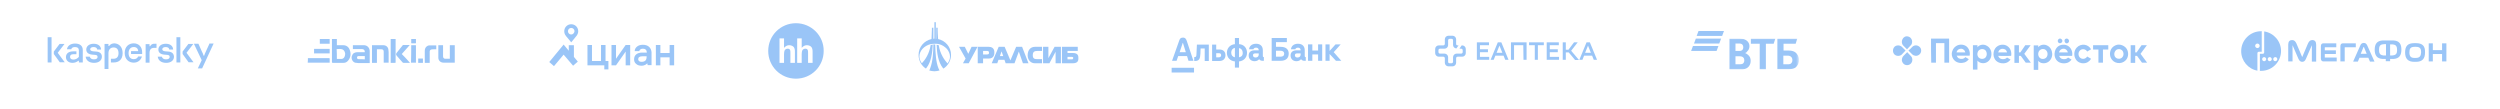 <?xml version="1.0" encoding="UTF-8"?> <!-- Generator: Adobe Illustrator 24.0.3, SVG Export Plug-In . SVG Version: 6.00 Build 0) --> <svg xmlns="http://www.w3.org/2000/svg" xmlns:xlink="http://www.w3.org/1999/xlink" id="Слой_1" x="0px" y="0px" viewBox="0 0 1217.1 53" style="enable-background:new 0 0 1217.1 53;" xml:space="preserve"> <style type="text/css"> .st0{fill:#9AC5F7;} .st1{fill-rule:evenodd;clip-rule:evenodd;fill:#9AC5F7;} .st2{filter:url(#Adobe_OpacityMaskFilter);} .st3{fill-rule:evenodd;clip-rule:evenodd;fill:#FFFFFF;} .st4{mask:url(#mask-2_2_);fill-rule:evenodd;clip-rule:evenodd;fill:#9AC5F7;} </style> <g> <path class="st0" d="M59.7,25.9c0,3.1-1.9,4.5-4.2,4.5H54v-1.8h1.3c1.4,0,2.4-0.8,2.4-2.7c0-1.9-0.9-2.8-2.4-2.8 c-1.4,0-2.5,0.9-2.5,2.8v7.7h-1.9V21.4h1.9v1h0.3c0.6-0.9,1.6-1.3,2.6-1.3C57.9,21.2,59.7,22.8,59.7,25.9z M46.8,25.1l-1.3-0.1 c-1-0.1-1.6-0.4-1.6-1c0-0.7,0.7-1.1,1.7-1.1c1,0,1.7,0.5,1.7,1.2h1.9c-0.1-1.7-1.4-2.8-3.6-2.8c-2.2,0-3.6,1.2-3.6,2.8 c0,1.4,0.9,2.3,2.9,2.5l1.3,0.1c0.8,0.1,1.3,0.2,1.3,1c0,0.7-0.5,1.2-1.8,1.2c-1.2,0-1.8-0.6-2-1.3h-2c0.2,1.7,1.6,3,4.1,3 c2.3,0,3.8-1.2,3.8-3C49.6,26,48.5,25.2,46.8,25.1z M67.2,27.6c-0.3,0.7-1,1.2-2.1,1.2c-1.4,0-2.5-0.9-2.5-2.9c0-1.9,1-3,2.5-3 c1.4,0,2.1,0.8,2.2,2h-3.5v1.4h5.4v-0.9c0-2.6-1.7-4.3-4.1-4.3c-2.3,0-4.4,1.5-4.4,4.7c0,3.2,2.2,4.7,4.4,4.7c2.1,0,3.5-1.3,4-3 H67.2z M36.5,21.2c-2.1,0-3.7,1.1-3.9,2.8h2.1c0.1-0.6,0.7-1.1,1.8-1.1c1.4,0,1.9,0.7,1.9,1.7v3.1c-0.8,0.9-1.7,1.3-2.7,1.3 c-1,0-1.6-0.5-1.6-1.3c0-0.8,0.5-1.3,1.5-1.3h1.6V25h-1.6c-2.2,0-3.5,1.1-3.5,2.8c0,1.6,1.2,2.8,3.2,2.8c1.1,0,2.1-0.4,2.8-1h0.3 v0.8h1.9v-6C40.3,22.2,38.8,21.2,36.5,21.2z M23.2,30.4h1.9V18.1h-1.9V30.4z M31.4,21.4h-2.4l-2.8,3.7v1.2l2.9,4h2.4l-3.4-4.6 L31.4,21.4z M101.9,21.4l-1.6,3.5c-0.4,0.9-0.8,1.7-0.9,2.2h-0.3c-0.1-0.6-0.5-1.4-0.9-2.2l-1.6-3.6h-2.2l3.8,8l-1.9,4h2.1 l5.6-12.1H101.9z M94.1,21.4h-2.4l-2.8,3.7v1.2l2.9,4h2.4l-3.4-4.6L94.1,21.4z M81.9,25.1l-1.3-0.1c-1-0.1-1.6-0.4-1.6-1 c0-0.7,0.7-1.1,1.7-1.1c1,0,1.7,0.5,1.7,1.2h1.9c-0.1-1.7-1.4-2.8-3.6-2.8c-2.2,0-3.6,1.2-3.6,2.8c0,1.4,0.9,2.3,2.9,2.5l1.3,0.1 c0.8,0.1,1.3,0.2,1.3,1c0,0.7-0.5,1.2-1.8,1.2c-1.2,0-1.8-0.6-2-1.3h-2c0.2,1.7,1.6,3,4.1,3c2.3,0,3.8-1.2,3.8-3 C84.6,26,83.6,25.2,81.9,25.1z M85.9,30.4h1.9V18.1h-1.9V30.4z M73.1,22.5h-0.3v-1h-1.9v9h1.9v-4.7c0-1.6,0.7-2.5,2.2-2.5h1.2v-2 h-0.7C74.1,21.2,73.6,21.7,73.1,22.5z"></path> </g> <g> <path class="st0" d="M174.4,30.7c-0.3,0-0.5-0.1-0.8-0.1c-1.7,0.1-2.8-1.8-2.3-3.3c0.4-1.3,1.2-1.8,2.6-1.9c1.1,0,2.2,0,3.3,0 c0.1,0,0.3,0,0.4,0c0.1-0.9-0.5-1.5-1.3-1.5c-1.3,0-2.6,0-3.9,0c-0.2,0-0.4,0-0.6,0c0-0.7,0-1.3,0-1.9c0.6,0,1.3,0,1.9,0 c1.1,0,2.3,0,3.4,0c1.6,0,2.8,1.1,2.9,2.8c0,1.8,0,3.5,0,5.3c0,0.2,0,0.4,0,0.6C178.2,30.7,176.3,30.7,174.4,30.7z M177.6,28.9 c0-0.6,0-1.1,0-1.6c-1,0-2,0-3.1,0c-0.4,0-0.7,0.3-0.7,0.7c0,0.4,0.2,0.7,0.6,0.8C175.5,28.8,176.5,28.8,177.6,28.9z"></path> <path class="st0" d="M149.9,28.3c3.2,0,6.5,0,9.7,0c0.2,0,0.4,0,0.6,0c0.2,0,0.3,0.1,0.3,0.2c0,0.7,0,1.3,0,2c-0.2,0-0.3,0-0.5,0 c-3.2,0-6.5,0-9.7,0c-0.2,0-0.3,0-0.5,0C149.9,29.8,149.9,29.1,149.9,28.3z"></path> <path class="st0" d="M161.6,19c0.8,0,1.6,0,2.4,0c0,1,0,2,0,3c0.2,0,0.3,0,0.4,0c0.9,0,1.8,0,2.6,0c1.7,0,2.8,0.9,3.3,2.4 c0.7,1.9,0.4,3.7-0.9,5.2c-0.6,0.7-1.3,1-2.2,1c-1.7,0-3.5,0-5.2,0c-0.2,0-0.4-0.1-0.4-0.3c0-3.7,0-7.5,0-11.2 C161.5,19.1,161.6,19,161.6,19z M164,28.7c0.8,0,1.5,0,2.2,0c0.9,0,1.5-0.7,1.7-1.5c0.2-0.6,0.2-1.2,0-1.7 c-0.2-0.7-0.6-1.2-1.3-1.5c-0.9-0.3-1.8-0.1-2.7-0.1C164,25.5,164,27.1,164,28.7z"></path> <path class="st0" d="M181.1,22c0.7,0,1.5,0,2.2,0c1.1,0,2.2,0,3.2,0c1.5,0,2.5,0.9,2.6,2.3c0,0.4,0.1,0.7,0.1,1.1 c0,1.6,0,3.1,0,4.7c0,0.1,0,0.3,0,0.4c-0.8,0-1.6,0-2.4,0c0-0.1,0-0.3,0-0.4c0-1.7,0-3.4,0-5c0-0.7-0.4-1.1-1.1-1.1 c-0.7,0-1.4,0-2.2,0c0,2.2,0,4.4,0,6.6c-0.8,0-1.6,0-2.4,0C181.1,27.7,181.1,24.9,181.1,22z"></path> <path class="st0" d="M213.4,22c0.8,0,1.5,0,2.3,0c0,0.1,0,0.3,0,0.4c0,1.7,0,3.4,0,5.1c0,0.6,0.4,1.1,1,1.1c0.7,0,1.5,0,2.3,0 c0-2.2,0-4.4,0-6.6c0.8,0,1.6,0,2.4,0c0,2.8,0,5.7,0,8.5c-0.1,0-0.2,0-0.2,0c-1.8,0-3.5,0-5.3,0c-1.4,0-2.5-1-2.5-2.4c0-2,0-4,0-6 C213.4,22.1,213.4,22.1,213.4,22z"></path> <path class="st0" d="M199.6,30.6c-1.1,0-2.2,0-3.2,0c-0.1,0-0.3-0.1-0.4-0.2c-0.9-1-1.8-2.1-2.8-3.2c-0.5-0.6-0.5-1,0-1.6 c0.9-1.2,1.9-2.3,2.8-3.5c0.1-0.1,0.2-0.2,0.3-0.2c1,0,2.1,0,3.2,0c-1.3,1.5-2.6,2.9-3.9,4.4C197,27.7,198.3,29.1,199.6,30.6z"></path> <path class="st0" d="M190.2,30.6c0-3.9,0-7.8,0-11.6c0.8,0,1.6,0,2.4,0c0,0.1,0,0.3,0,0.4c0,3.6,0,7.2,0,10.8c0,0.4,0,0.4-0.5,0.4 C191.5,30.6,190.9,30.6,190.2,30.6z"></path> <path class="st0" d="M212.4,22.1c0,0.6,0,1.2,0,1.9c-0.4,0-0.9,0-1.3,0c-0.4,0-0.8,0-1.1,0.1c-0.5,0.1-0.8,0.5-0.8,1 c0,1.7,0,3.4,0,5c0,0.1,0,0.3,0,0.5c-0.8,0-1.5,0-2.4,0c0-0.3,0-0.7,0-1.1c0-1.6,0-3.2,0-4.8c0-1,0.4-1.9,1.4-2.4 c0.2-0.1,0.5-0.2,0.8-0.2C210.2,22.1,211.3,22.1,212.4,22.1z"></path> <path class="st0" d="M200.2,22c0.7,0,1.4,0,2.1,0c0.2,0,0.3,0.1,0.2,0.3c0,0.6,0,1.2,0,1.8c0,2,0,4,0,6c0,0.1,0,0.3,0,0.4 c-0.8,0-1.6,0-2.4,0C200.2,27.7,200.2,24.9,200.2,22z"></path> <path class="st0" d="M152.9,26c0-0.7,0-1.5,0-2.2c2.5,0,5.1,0,7.6,0c0,0.7,0,1.5,0,2.2C158,26,155.5,26,152.9,26z"></path> <path class="st0" d="M155.7,21.3c0-0.8,0-1.5,0-2.3c1.6,0,3.2,0,4.8,0c0,0.8,0,1.5,0,2.3C158.9,21.3,157.3,21.3,155.7,21.3z"></path> <path class="st0" d="M205.9,30.6c-0.8,0-1.5,0-2.3,0c0-0.7,0-1.4,0-2.1c0.8,0,1.5,0,2.3,0C205.9,29.2,205.9,29.8,205.9,30.6z"></path> <path class="st0" d="M200.2,19c0.8,0,1.5,0,2.3,0c0,0.6,0,1.3,0,1.9c0,0.1-0.1,0.2-0.2,0.2c-0.6,0-1.3,0-1.9,0 c-0.1,0-0.2-0.1-0.2-0.2C200.2,20.2,200.2,19.6,200.2,19z"></path> </g> <g> <path class="st1" d="M278.1,16.8c-0.9,0-1.6-0.7-1.6-1.6c0-0.9,0.7-1.6,1.6-1.6c0.9,0,1.6,0.7,1.6,1.6 C279.6,16.1,278.9,16.8,278.1,16.8L278.1,16.8z M278.1,11.8c-1.9,0-3.4,1.5-3.4,3.4c0,0.7,0.2,1.5,0.7,2.1l0.2,0.3l2.5,3l2.7-3.3 c0.4-0.6,0.7-1.3,0.7-2.1C281.5,13.3,280,11.8,278.1,11.8L278.1,11.8z M279.4,27.7V22h-2.5v2.7l-2.5-3l-7,8.5l2.3,2l4.7-5.6L279,32 l2.3-2L279.4,27.7z"></path> <path class="st1" d="M294.8,21.9h-2.2v7.8h-4.4v-7.8h-2.2v9.9h8.2v2h2v-4.1h-1.4V21.9L294.8,21.9z M299.9,28.6v-6.7h-2.2v9.9h2.2 l4.7-6.7v6.7h2.2v-9.9h-2.2L299.9,28.6L299.9,28.6z M326,21.9v3.9h-4.5v-3.9h-2.2v9.9h2.2v-3.9h4.5v3.9h2.2v-9.9H326z M314.8,27.7 c0,0.8-0.2,1.4-0.6,1.8c-0.4,0.4-1.1,0.6-1.9,0.6c-1,0-1.6-0.5-1.6-1.3c0-0.9,0.7-1.4,2-1.4h2.1L314.8,27.7L314.8,27.7z M313,21.8 c-1.2,0-2.2,0.3-2.9,0.9c-0.7,0.6-1.1,1.3-1.1,2.2h2.2c0.1-0.5,0.6-1.2,1.8-1.2c1.2,0,1.9,0.7,1.9,1.9v0h-2.2c-1.3,0-2.3,0.3-3,0.9 c-0.7,0.6-1,1.4-1,2.4c0,0.9,0.3,1.7,1,2.2c0.6,0.6,1.5,0.9,2.6,0.9c1.6,0,2.5-0.8,2.8-1.2l0.2,0.8l0,0.1h1.9v-6.3 C317,23.2,315.5,21.8,313,21.8z"></path> </g> <path class="st1" d="M387.5,11.3c-7.5,0-13.5,6-13.5,13.5c0,7.5,6,13.5,13.5,13.5s13.5-6,13.5-13.5C401.1,17.4,395,11.3,387.5,11.3z M387,30.6h-2.2v-4.4c0-0.9,0-1.4-0.1-1.7c-0.1-0.2-0.2-0.4-0.4-0.6c-0.2-0.1-0.5-0.2-0.8-0.2c-0.4,0-0.7,0.1-1,0.3 c-0.3,0.2-0.5,0.4-0.6,0.8c-0.1,0.4-0.2,0.9-0.2,1.6l0,4.2h-2.2V18.7h2.2v4.6c0.7-0.8,1.5-1.3,2.5-1.3c0.5,0,1,0.1,1.4,0.3 c0.4,0.2,0.7,0.4,0.9,0.7c0.2,0.3,0.3,0.6,0.4,1c0.1,0.4,0.1,0.9,0.1,1.7V30.6z M395.6,30.6h-2.2v-4.4c0-0.9,0-1.4-0.1-1.7 c-0.1-0.2-0.2-0.4-0.4-0.6c-0.2-0.1-0.5-0.2-0.8-0.2c-0.4,0-0.7,0.1-1,0.3c-0.3,0.2-0.5,0.4-0.6,0.8c-0.1,0.4-0.2,0.9-0.2,1.6v4.2 h-2.2V18.7h2.2v4.6c0.7-0.8,1.5-1.3,2.5-1.3c0.5,0,1,0.1,1.4,0.3c0.4,0.2,0.7,0.4,0.9,0.7c0.2,0.3,0.3,0.6,0.4,1 c0.1,0.4,0.1,0.9,0.1,1.7V30.6z"></path> <g> <polygon class="st1" points="471.6,30.8 468.8,30.8 470.1,28.5 466.9,22.8 469.7,22.8 471.4,26.2 473,22.8 475.9,22.8 471.6,30.8 "></polygon> <path class="st1" d="M507.3,30.8h-3.5c-2,0-3.5-1.6-3.5-3.9c0-2.6,1.5-4.1,3.5-4.1h3.5v2H505c-1.4,0-2.2,0.4-2.2,2.1 c0,1.6,0.8,1.9,2.2,1.9h2.3V30.8L507.3,30.8z"></path> <polygon class="st1" points="516.5,30.8 513.9,30.8 513.9,25.2 510.9,30.8 507.8,30.8 507.8,22.8 510.4,22.8 510.4,28.3 513.4,22.8 516.5,22.8 516.5,30.8 "></polygon> <path class="st1" d="M497.6,22.8h-2.9l-2.8,6.6l-2.8-6.6h-2.9l-3.4,8h2.7l0.6-1.7h2.9l0.6,1.7h1.6h1.1h1.6l2.1-5.7l2,5.7h2.7 L497.6,22.8z M486.8,27.3l0.8-2.3l0.8,2.3H486.8z"></path> <path class="st1" d="M481.4,22.8h-5.4v8h2.6v-2.3h2.8c2.7,0,2.7-2.4,2.7-2.9C484.1,25,484.1,22.8,481.4,22.8z M480.5,26.5h-1.9 v-1.7h1.9c0.3,0,1,0,1,0.8C481.6,26.5,480.8,26.5,480.5,26.5z"></path> <path class="st1" d="M522.3,25.8h-2.6v-1h5v-2H517v8h5.3c2.7,0,2.7-1.6,2.7-2.5C525,27.4,525,25.8,522.3,25.8z M521.9,28.9h-2.2 v-1.2h2.2c0.6,0,0.6,0.4,0.6,0.6C522.4,28.5,522.4,28.9,521.9,28.9z"></path> <path class="st1" d="M455.2,18.8c0.2,0,0.4,0,0.6,0.1l0-5.4h0.7c0,0-0.1,1.5,0.2,5.5c3.6,0.8,6.3,3.9,6.3,7.7 c0,2.8-1.5,5.3-3.7,6.7c0,0-0.1-0.2-0.2-0.2l0,0c-2.4-3-3-7.5-3.1-11.4c0.3,0.1,0.7,0.1,1,0.2c0.7,4.3,2.7,7.1,4.3,8.9 c0.7-1,1.2-2.1,1.2-3.3c0-1.4-0.6-2.7-1.5-3.8c-1-1-2.2-1.9-3.8-2.3c-0.7-0.2-1.4-0.2-2.1-0.2c-0.7,0-1.4,0.1-2.1,0.2 c-3.1,0.8-5.4,3.2-5.4,6c0,1.2,0.5,2.4,1.2,3.3c1.7-1.8,3.6-4.6,4.3-8.9c0.3,0,0.7-0.1,1-0.2c-0.2,3.9-0.7,8.4-3.1,11.4v0 c-0.1,0.1-0.2,0.2-0.2,0.3c-2.2-1.4-3.6-3.8-3.6-6.7c0-3.8,2.7-6.9,6.3-7.7c0.2-4,0.2-5.5,0.2-5.5h0.7l0,5.4 c0.2-0.1,0.4-0.1,0.5-0.1v-8h0.7V18.8L455.2,18.8z M455.3,21.7c0.1,3.8,0.3,8.5,1.6,11.6c0.1,0.3,0.3,0.7,0.5,1 c-0.8,0.2-1.6,0.4-2.5,0.4c-0.9,0-1.7-0.2-2.5-0.4c0.2-0.4,0.4-0.8,0.5-1.2c1.2-3.1,1.5-7.8,1.5-11.5c0.1,0,0.2,0,0.4,0 C455,21.7,455.1,21.7,455.3,21.7L455.3,21.7z"></path> </g> <g> <polygon class="st0" points="650.2,21.6 647.3,24.8 647.3,21.6 645.3,21.6 645.3,29.6 647.3,29.6 647.3,26.3 650.4,29.6 653,29.6 653,29.6 649.3,25.4 652.7,21.6 "></polygon> <polygon class="st0" points="641.7,24.6 638.9,24.6 638.9,21.6 636.8,21.6 636.8,29.6 638.9,29.6 638.9,26.5 641.7,26.5 641.7,29.6 643.7,29.6 643.7,21.6 641.7,21.6 "></polygon> <path class="st0" d="M582.5,26c0,1.5-0.2,1.8-1.1,1.8v1.9h0.3c2.1,0,2.6-1.1,2.7-3.5l0.1-2.6h2v6.1h2v-8h-5.8L582.5,26z"></path> <path class="st0" d="M593.6,24.1h-1.5v-2.4h-2v8h3.5c2.2,0,3-1.4,3-2.8C596.6,25.1,595.5,24.1,593.6,24.1 M593.4,27.9h-1.3v-2h1.3 c0.7,0,1.1,0.3,1.1,1C594.5,27.5,594.1,27.9,593.4,27.9"></path> <path class="st0" d="M603.2,21.5v-3h-2v3c-2.3,0.2-3.9,1.9-3.9,4.2c0,2.3,1.6,4,3.9,4.2v3h2v-3c2.3-0.2,3.9-1.9,3.9-4.2 S605.6,21.6,603.2,21.5 M601.2,27.9c-1.1-0.2-1.8-1-1.8-2.3c0-1.2,0.7-2.1,1.8-2.3V27.9z M603.2,27.9v-4.5c1.1,0.2,1.8,1,1.8,2.3 C605.1,26.9,604.4,27.7,603.2,27.9"></path> <path class="st0" d="M614.8,27.2v-2.7c0-2-1.2-3.2-3.3-3.2c-2.2,0-3.3,1.3-3.4,2.7h2.1c0.1-0.3,0.4-0.8,1.3-0.8 c0.8,0,1.3,0.4,1.3,1.3h-2c-1.8,0-2.9,0.9-2.9,2.5c0,1.7,1.2,2.8,2.9,2.8c1.2,0,1.9-0.6,2.2-1c0.3,0.5,0.9,0.8,1.6,0.8h0.7v-1.8 C614.9,27.8,614.8,27.6,614.8,27.2 M612.8,26.6c0,0.9-0.7,1.4-1.5,1.4c-0.7,0-1.3-0.3-1.3-1.1c0-0.8,0.6-0.9,1.2-0.9h1.6V26.6z"></path> <path class="st0" d="M623.5,22.8h-2.3v-2.3h5.3v-2h-7.4v11.1h4.4c2.4,0,3.9-1.2,3.9-3.5C627.4,24,626,22.8,623.5,22.8 M623.4,27.6 h-2.2v-2.9h2.2c1.1,0,1.8,0.5,1.8,1.4C625.2,27.1,624.6,27.6,623.4,27.6"></path> <path class="st0" d="M635.2,27.2v-2.7c0-2-1.2-3.2-3.3-3.2c-2.2,0-3.3,1.3-3.4,2.7h2.1c0.1-0.3,0.4-0.8,1.3-0.8 c0.8,0,1.3,0.4,1.3,1.3h-2c-1.8,0-2.9,0.9-2.9,2.5c0,1.7,1.2,2.8,2.9,2.8c1.2,0,1.9-0.6,2.2-1c0.3,0.5,0.9,0.8,1.6,0.8h0.7v-1.8 C635.3,27.8,635.2,27.6,635.2,27.2 M633.2,26.6c0,0.9-0.7,1.4-1.5,1.4c-0.7,0-1.3-0.3-1.3-1.1c0-0.8,0.6-0.9,1.2-0.9h1.6V26.6z"></path> <rect x="570.4" y="33" class="st0" width="10.9" height="2.3"></rect> <path class="st0" d="M577.8,20c-0.3-0.9-0.7-1.7-1.9-1.7c-1.2,0-1.6,0.7-1.9,1.7l-3.4,9.6h2.2l0.8-2.3h4.3l0.7,2.3h2.4L577.8,20z M574.3,25.4l1.5-4.5h0.1l1.4,4.5H574.3z"></path> </g> <g> <path class="st0" d="M711.6,22.1h0.3c0.9,0,1.7,0.8,1.7,1.7v2.1c0,0.9-0.8,1.7-1.7,1.7h-2.2c-0.5,0-0.8,0.3-0.8,0.8v2.2 c0,0.9-0.8,1.7-1.7,1.7h-2.1c-0.9,0-1.7-0.8-1.7-1.7c0,0,0-1.6,0-2.2c0-0.5-0.3-0.8-0.8-0.8h-2.2c-0.9,0-1.7-0.8-1.7-1.7v-2.1 c0-0.9,0.8-1.7,1.7-1.7h2.2c0.5,0,0.8-0.3,0.8-0.8v-2.2c0-0.9,0.8-1.7,1.7-1.7h2.1c0.9,0,1.7,0.8,1.7,1.7v2.2 c0,0.5,0.2,0.8,0.8,0.8h0.4l-1.1,1.5c-0.9-0.1-1.6-0.8-1.6-1.7v-2.2c0-0.5-0.2-0.8-0.8-0.8h-0.8c-0.5,0-0.8,0.3-0.8,0.8V22 c0,0.9-0.8,1.7-1.7,1.7h-2.2c-0.6,0-0.8,0.4-0.8,0.8v0.8c0,0.5,0.3,0.8,0.8,0.8h2.2c0.9,0,1.7,0.8,1.7,1.7v2.2 c0,0.5,0.2,0.8,0.8,0.8h0.8c0.5,0,0.8-0.3,0.8-0.8v-2.2c0-0.9,0.8-1.7,1.7-1.7h2.2c0.5,0,0.8-0.3,0.8-0.8v-0.8 c0-0.5-0.3-0.8-0.8-0.8h-0.8L711.6,22.1z"></path> <path class="st0" d="M730.9,20.6l3.5,8.5h-1.6l-0.8-2H728l-0.8,2h-1.5l3.5-8.5H730.9z M728.6,25.7h2.8l-1.4-3.5L728.6,25.7z"></path> <path class="st0" d="M741.6,22h-4.5v7.1h-1.5v-8.5h7.6v8.5h-1.5L741.6,22L741.6,22z"></path> <path class="st0" d="M751.6,22h-2.9v7.1h-1.5V22h-2.8v-1.4h7.2V22L751.6,22z"></path> <path class="st0" d="M758.4,25.4h-3.9v2.3h4.5v1.4h-6v-8.5h5.9V22h-4.4v2h3.9V25.4L758.4,25.4z"></path> <path class="st0" d="M724.4,25.4h-3.9v2.3h4.5v1.4h-6v-8.5h5.9V22h-4.4v2h3.9V25.4L724.4,25.4z"></path> <path class="st0" d="M762.3,29.1h-1.5v-8.5h1.5v3.6h1.3l2.7-3.6h1.8l-3.2,4.1l3.8,4.5h-1.9l-3.1-3.7h-1.4V29.1L762.3,29.1z"></path> <path class="st0" d="M774,20.6l3.5,8.5h-1.6l-0.8-2h-3.9l-0.8,2h-1.5l3.5-8.5H774z M771.7,25.7h2.8l-1.4-3.5L771.7,25.7z"></path> </g> <g id="vtb_ru"> <g id="Group-6"> <g id="Group-Copy"> <g id="Group-2"> <path id="Fill-1" class="st1" d="M826.9,15.1l-0.9,2.4h12.4l0.9-2.4H826.9z M825.6,18.8l-0.9,2.4H837l0.9-2.4H825.6z M824.2,22.4l-0.9,2.4h12.4l0.9-2.4H824.2z"></path> <g id="Clip-3"> </g> <defs> <filter id="Adobe_OpacityMaskFilter" filterUnits="userSpaceOnUse" x="841.9" y="18.8" width="33.8" height="15"> <feColorMatrix type="matrix" values="1 0 0 0 0 0 1 0 0 0 0 0 1 0 0 0 0 0 1 0"></feColorMatrix> </filter> </defs> <mask maskUnits="userSpaceOnUse" x="841.9" y="18.8" width="33.8" height="15" id="mask-2_2_"> <g class="st2"> <polygon id="path-1_2_" class="st3" points="841.9,33.8 875.7,33.8 875.7,18.8 841.9,18.8 "></polygon> </g> </mask> <path id="Fill-2" class="st4" d="M849.6,25.8L849.6,25.8c0.6,0.3,1.1,0.6,1.4,0.9c0.9,0.7,1.3,1.7,1.3,2.9c0,2-1.1,3.5-2.9,4 c-0.5,0.2-1.1,0.2-2.2,0.2h-5.4v-15h4.8c1,0,1.6,0.1,2.2,0.2c1.7,0.5,2.9,1.7,2.9,3.5c0,1-0.4,1.9-1,2.4 C850.5,25.3,850.2,25.6,849.6,25.8z M844.9,27.4v3.9h2.1c0.6,0,1.2-0.1,1.6-0.4c0.4-0.4,0.6-0.9,0.6-1.5c0-0.5-0.1-1-0.4-1.3 c-0.4-0.5-1-0.7-1.9-0.7H844.9z M844.9,24.8h1.7c0.5,0,0.8,0,1-0.1c0.7-0.2,1.1-0.8,1.1-1.7c0-1-0.5-1.5-1.1-1.7 c-0.3-0.1-0.6-0.1-1.1-0.1h-1.6V24.8z M856.7,33.8V21.3h-4.3v-2.5h11.9l-0.8,2.5h-3.8v12.5H856.7z M865.3,33.8v-15h9.7l-0.8,2.5 h-5.9v3.3h2.4c1.9,0,2.9,0.5,3.6,1.1c0.5,0.5,1.5,1.5,1.5,3.5c0,2-1,3.1-1.7,3.7c-0.9,0.6-1.9,0.8-3.9,0.8H865.3z M868.3,31.3 h2.2c0.8,0,1.4-0.2,1.7-0.7c0.2-0.2,0.4-0.6,0.4-1.4s-0.3-1.3-0.8-1.7c-0.3-0.2-0.7-0.4-1.4-0.4h-2.2V31.3z"></path> </g> </g> </g> </g> <g> <path class="st1" d="M926.9,18.2c0.5-0.4,1.1-0.6,1.7-0.5c0.8,0.1,1.5,0.5,1.9,1.2c0.5,0.7,0.5,1.7,0.2,2.5 c-0.2,0.4-0.4,0.7-0.7,0.9c-0.5,0.6-1.1,1.1-1.6,1.7c-0.6-0.6-1.2-1.2-1.8-1.8c-0.5-0.5-0.7-1.2-0.7-1.8 C925.9,19.5,926.3,18.7,926.9,18.2z"></path> <path class="st1" d="M940.1,18.8c2.9,0,5.8,0,8.8,0c0,3.9,0,7.8,0,11.7c-0.8,0-1.5,0-2.3,0c0-3.2,0-6.3,0-9.5c-1.4,0-2.8,0-4.1,0 c0,3.2,0,6.3,0,9.5c-0.8,0-1.5,0-2.3,0C940.1,26.6,940.1,22.7,940.1,18.8L940.1,18.8z M1002.6,18.8c0.6-0.2,1.2,0.3,1.4,0.8 c0.2,0.6-0.2,1.2-0.8,1.4c-0.6,0.2-1.3-0.2-1.4-0.9C1001.7,19.6,1002.1,19,1002.6,18.8L1002.6,18.8z M1005.9,18.8 c0.6-0.2,1.3,0.4,1.4,1c0.1,0.6-0.4,1.2-1,1.3c-0.6,0.1-1.2-0.5-1.2-1.2C1005,19.4,1005.4,18.9,1005.9,18.8L1005.9,18.8z M952.2,22.5c1.6-1.1,3.9-1,5.3,0.2c1.2,1.1,1.7,2.8,1.4,4.4c-2.1,0-4.2,0-6.3,0c0.2,0.5,0.5,1,1,1.3c1,0.5,2.5,0.4,3.2-0.6 c0.6,0.4,1.2,0.7,1.7,1c-0.5,0.7-1.2,1.3-2.1,1.6c-1.6,0.5-3.5,0.3-4.8-0.9c-1-0.9-1.5-2.3-1.4-3.6C950.4,24.6,951,23.3,952.2,22.5 L952.2,22.5z M953.6,24c-0.6,0.3-0.9,0.9-1.1,1.5c1.4,0,2.8,0,4.3,0c-0.1-0.5-0.4-1-0.8-1.3C955.4,23.6,954.4,23.6,953.6,24 L953.6,24z M962.7,23c1-1.3,3-1.6,4.4-0.8c1.5,0.7,2.4,2.3,2.4,3.9c0.1,1.7-0.7,3.4-2.2,4.2c-1.4,0.8-3.5,0.6-4.6-0.8 c0,1.5,0,2.9,0,4.4c-0.7,0-1.4,0-2.2,0c0-4,0-7.9,0-11.9c0.7,0,1.4,0,2.2,0C962.7,22.3,962.7,22.7,962.7,23L962.7,23z M964.7,23.9 c-0.8,0.1-1.5,0.6-1.8,1.3c-0.4,0.9-0.3,2,0.3,2.7c0.8,0.9,2.3,1,3.2,0.3c1.1-0.9,1.1-2.8,0.1-3.8C966,24,965.3,23.8,964.7,23.9 L964.7,23.9z M972.6,22.4c1.5-0.9,3.6-0.9,5,0.3c1.3,1,1.8,2.9,1.5,4.5c-2.1,0.1-4.2,0-6.3,0c0.2,0.6,0.6,1.1,1.2,1.4 c1,0.4,2.4,0.3,3.1-0.6c0.6,0.3,1.2,0.7,1.7,1c-0.5,0.7-1.2,1.3-2.1,1.6c-1.6,0.5-3.6,0.2-4.9-1c-1.1-1.1-1.5-2.7-1.2-4.2 C970.8,24.2,971.5,23,972.6,22.4L972.6,22.4z M973.9,24c-0.6,0.3-0.9,0.9-1.1,1.5c1.4,0,2.8,0,4.3,0c-0.1-0.5-0.3-0.9-0.7-1.3 C975.6,23.7,974.6,23.6,973.9,24L973.9,24z M992.3,23c1-1.3,3-1.6,4.4-0.8c1.5,0.7,2.3,2.3,2.4,3.9c0.1,1.6-0.7,3.4-2.2,4.2 c-1.4,0.8-3.6,0.7-4.6-0.7c0,1.5,0,2.9,0,4.4c-0.7,0-1.4,0-2.2,0c0-4,0-7.9,0-11.9c0.7,0,1.4,0,2.2,0 C992.3,22.3,992.3,22.7,992.3,23L992.3,23z M994.1,23.9c-0.3,0.1-0.7,0.2-1,0.5c-1.1,0.9-1.1,2.9,0,3.8c0.9,0.8,2.5,0.6,3.2-0.3 c0.8-1,0.7-2.7-0.3-3.5C995.6,23.9,994.8,23.8,994.1,23.9L994.1,23.9z M1002.6,22.2c1.5-0.7,3.5-0.6,4.8,0.6 c1.2,1.1,1.7,2.8,1.4,4.4c-2.1,0-4.2,0-6.3,0c0.2,0.6,0.6,1.1,1.2,1.4c1,0.4,2.4,0.3,3.1-0.6c0.6,0.3,1.2,0.7,1.7,1 c-0.5,0.7-1.2,1.3-2.1,1.6c-1.7,0.5-3.7,0.2-4.9-1c-1.2-1.2-1.5-3-1.1-4.6C1000.7,23.8,1001.5,22.7,1002.6,22.2L1002.6,22.2z M1003.5,24c-0.6,0.3-0.9,0.9-1.1,1.5c1.4,0,2.8,0,4.3,0c-0.1-0.5-0.4-1-0.9-1.4C1005.2,23.6,1004.2,23.6,1003.5,24L1003.5,24z M1011,23.2c1-1.1,2.5-1.6,3.9-1.4c1.3,0.2,2.5,1,3.1,2.2c-0.6,0.4-1.2,0.7-1.9,1.1c-0.6-1.2-2.3-1.5-3.3-0.7 c-1.2,0.9-1.2,2.9,0,3.8c1,0.8,2.7,0.5,3.3-0.7c0.6,0.4,1.3,0.7,1.9,1.1c-0.7,1.3-2.1,2.2-3.6,2.2c-1.5,0.1-3-0.6-3.8-1.9 C1009.5,27.2,1009.6,24.7,1011,23.2L1011,23.2z M1030.7,21.8c1.5-0.3,3.2,0.3,4.3,1.5c1.2,1.4,1.4,3.6,0.5,5.2 c-0.7,1.3-2.1,2.1-3.5,2.2c-1.4,0.1-2.8-0.4-3.7-1.5c-1.2-1.4-1.4-3.4-0.6-5.1C1028.2,23,1029.4,22.1,1030.7,21.8L1030.7,21.8z M1030.9,24c-0.4,0.1-0.7,0.3-1,0.7c-0.8,1-0.8,2.6,0.2,3.4c0.8,0.7,2.2,0.7,3-0.1c1-0.9,0.9-2.8-0.1-3.6 C1032.4,23.9,1031.6,23.8,1030.9,24L1030.9,24z M980.7,22c0.7,0,1.4,0,2.2,0c0,1.2,0,2.3,0,3.5c0.2,0,0.5,0,0.7,0 c0.8-1.2,1.6-2.3,2.4-3.5c0.9,0,1.7,0,2.6,0c-1,1.4-2.1,2.8-3.1,4.2c1.1,1.4,2.1,2.9,3.2,4.3c-0.8,0-1.7,0-2.5,0 c-0.8-1.1-1.6-2.2-2.4-3.3c-0.3,0-0.6,0-0.9,0c0,1.1,0,2.2,0,3.4c-0.7,0-1.4,0-2.2,0C980.7,27.7,980.7,24.8,980.7,22L980.7,22z M1019,22c2.5,0,5,0,7.4,0c0,0.7,0,1.4,0,2.1c-0.9,0-1.8,0-2.6,0c0,2.1,0,4.3,0,6.4c-0.7,0-1.4,0-2.2,0c0-2.1,0-4.3,0-6.4 c-0.9,0-1.8,0-2.6,0C1019,23.4,1019,22.7,1019,22L1019,22z M1037.3,22c0.7,0,1.4,0,2.2,0c0,1.2,0,2.3,0,3.5c0.2,0,0.5,0,0.7,0 c0.8-1.2,1.6-2.3,2.4-3.5c0.9,0,1.7,0,2.6,0c-1,1.4-2.1,2.8-3.1,4.2c1.1,1.4,2.1,2.9,3.2,4.3c-0.8,0-1.7,0-2.5,0 c-0.8-1.1-1.6-2.2-2.4-3.3c-0.3,0-0.6,0-0.9,0c0,1.1,0,2.2,0,3.4c-0.7,0-1.4,0-2.2,0C1037.3,27.7,1037.3,24.8,1037.3,22L1037.3,22z M926.7,27.2c0.6-0.6,1.2-1.2,1.8-1.8c0.6,0.7,1.3,1.3,1.9,2c0.8,0.9,0.8,2.5,0,3.4c-0.7,0.9-2.1,1.2-3.2,0.6 c-0.7-0.4-1.2-1.2-1.3-2C925.9,28.6,926.1,27.8,926.7,27.2z"></path> <path class="st1" d="M922,23.2c0.4-0.7,1.2-1.1,2.1-1.1c0.7,0,1.4,0.3,1.8,0.7c0.6,0.6,1.2,1.2,1.8,1.8c-0.6,0.7-1.3,1.3-1.9,2 c-0.9,0.8-2.5,0.8-3.4,0C921.5,25.8,921.3,24.3,922,23.2z"></path> <path class="st1" d="M931,22.8c0.5-0.5,1.3-0.8,2-0.7c0.8,0.1,1.6,0.6,2,1.3c0.6,1.1,0.3,2.6-0.8,3.3c-0.9,0.7-2.3,0.6-3.2-0.2 c-0.6-0.6-1.3-1.3-1.9-1.9C929.8,24.1,930.4,23.4,931,22.8z"></path> </g> <g> <path class="st1" d="M1131.8,27.9v-1.6h5.4v-1.8h-5.4v-1.3c0-0.1,0-0.2,0.2-0.2h5.4v-1.9h-6.3c-0.8,0-1.2,0.5-1.2,1.4v6 c0,0.9,0.5,1.4,1.2,1.4h6.5v-1.9h-5.5C1131.8,28.1,1131.8,28,1131.8,27.9L1131.8,27.9z"></path> <path class="st1" d="M1146.9,23v-1.9h-6.3c-0.8,0-1.2,0.5-1.2,1.4v7.4h2.1v-6.7c0-0.1,0-0.2,0.2-0.2H1146.9L1146.9,23z"></path> <path class="st1" d="M1165.3,19.7c-0.2,0-0.5,0-0.7,0h-4c-0.3,0-0.5,0-0.7,0c-2.7,0.2-3.8,1.7-3.8,4.5c0,2.8,1.1,4.3,3.8,4.5 c0.2,0,0.5,0,0.7,0h0.9v1.1h2.1v-1.1h1c0.3,0,0.5,0,0.7,0c2.7-0.2,3.8-1.7,3.8-4.5C1169.1,21.4,1168.1,19.9,1165.3,19.7 L1165.3,19.7z M1161.6,27h-1c-0.3,0-0.5,0-0.7-0.1c-1.3-0.2-1.7-1.1-1.7-2.6c0-1.6,0.4-2.5,1.7-2.7c0.2,0,0.5-0.1,0.8-0.1h0.9V27 L1161.6,27z M1165.3,26.9c-0.2,0-0.5,0.1-0.7,0.1h-1v-5.4h0.9c0.3,0,0.5,0,0.8,0.1c1.3,0.2,1.7,1.1,1.7,2.7 C1167,25.8,1166.6,26.7,1165.3,26.9L1165.3,26.9z"></path> <path class="st1" d="M1125.7,19.5c-1,0-1.6,0.6-2.1,1.7l-2.8,6.6l-2.8-6.6c-0.5-1.1-1.1-1.7-2.1-1.7c-1.2,0-1.9,0.7-1.9,2.2v8.2 h2.1V22l2.9,6.7c0.4,0.9,1,1.4,1.8,1.4c0.9,0,1.4-0.5,1.8-1.4l2.9-6.7v8h2.1v-8.2C1127.6,20.2,1126.9,19.5,1125.7,19.5L1125.7,19.5 z"></path> <path class="st1" d="M1176.1,21h-0.7c-3.2,0-4.5,1.4-4.5,4.5c0,3,1.3,4.6,4.5,4.6h0.7c3.2,0,4.5-1.5,4.5-4.6 C1180.7,22.4,1179.4,21,1176.1,21L1176.1,21z M1176.1,28.2h-0.7c-1.8,0-2.4-0.9-2.4-2.7c0-1.8,0.5-2.7,2.5-2.7h0.7 c2,0,2.5,0.9,2.5,2.7C1178.6,27.3,1178,28.2,1176.1,28.2L1176.1,28.2z"></path> <path class="st1" d="M1150.8,20.9C1150.8,20.9,1150.8,20.9,1150.8,20.9c-0.8,0-1.4,0.4-1.7,1.2l-2.8,6.3l-0.7,1.6h0.7h1.6l0.8-1.9 h4.3l0.8,1.9h2.2l-3.5-7.8C1152.1,21.3,1151.6,20.9,1150.8,20.9L1150.8,20.9z M1149.3,26.2l1.3-3.2c0.1-0.2,0.3-0.2,0.3,0l1.3,3.2 H1149.3L1149.3,26.2z"></path> <polygon class="st1" points="1188.9,21.1 1188.9,24.4 1184.4,24.4 1184.4,21.1 1182.4,21.1 1182.4,29.9 1184.4,29.9 1184.4,26.3 1188.9,26.3 1188.9,29.9 1191,29.9 1191,21.1 1188.9,21.1 "></polygon> <path class="st1" d="M1100.8,15.2c-5.3,0-9.7,4.3-9.7,9.7c0,4.7,3.4,8.7,7.9,9.5v-8.5c0-0.4,0.3-0.7,0.7-0.7h1.3c0,0,0.1,0,0.1-0.1 v-9.9C1101.1,15.2,1100.9,15.2,1100.8,15.2L1100.8,15.2z M1099,23.4c-0.6,0-1.1-0.5-1.1-1.1c0-0.6,0.5-1.1,1.1-1.1 c0.6,0,1.1,0.5,1.1,1.1C1100.1,22.9,1099.6,23.4,1099,23.4L1099,23.4z"></path> <path class="st1" d="M1102.3,15.3v10.2c0,0.4-0.3,0.7-0.7,0.7h-1.3c0,0-0.1,0-0.1,0.1v8.2c0.2,0,0.4,0,0.6,0c5.3,0,9.7-4.3,9.7-9.7 C1110.5,20,1106.9,16,1102.3,15.3L1102.3,15.3z M1102.3,29.8c-0.6,0-1-0.5-1-1c0-0.6,0.5-1,1-1s1,0.5,1,1 C1103.3,29.3,1102.8,29.8,1102.3,29.8L1102.3,29.8z M1105,29.8c-0.6,0-1-0.5-1-1c0-0.6,0.5-1,1-1s1,0.5,1,1 C1106,29.3,1105.5,29.8,1105,29.8L1105,29.8z M1107.7,29.8c-0.6,0-1-0.5-1-1c0-0.6,0.5-1,1-1c0.6,0,1,0.5,1,1 C1108.7,29.3,1108.2,29.8,1107.7,29.8L1107.7,29.8z"></path> </g> </svg> 